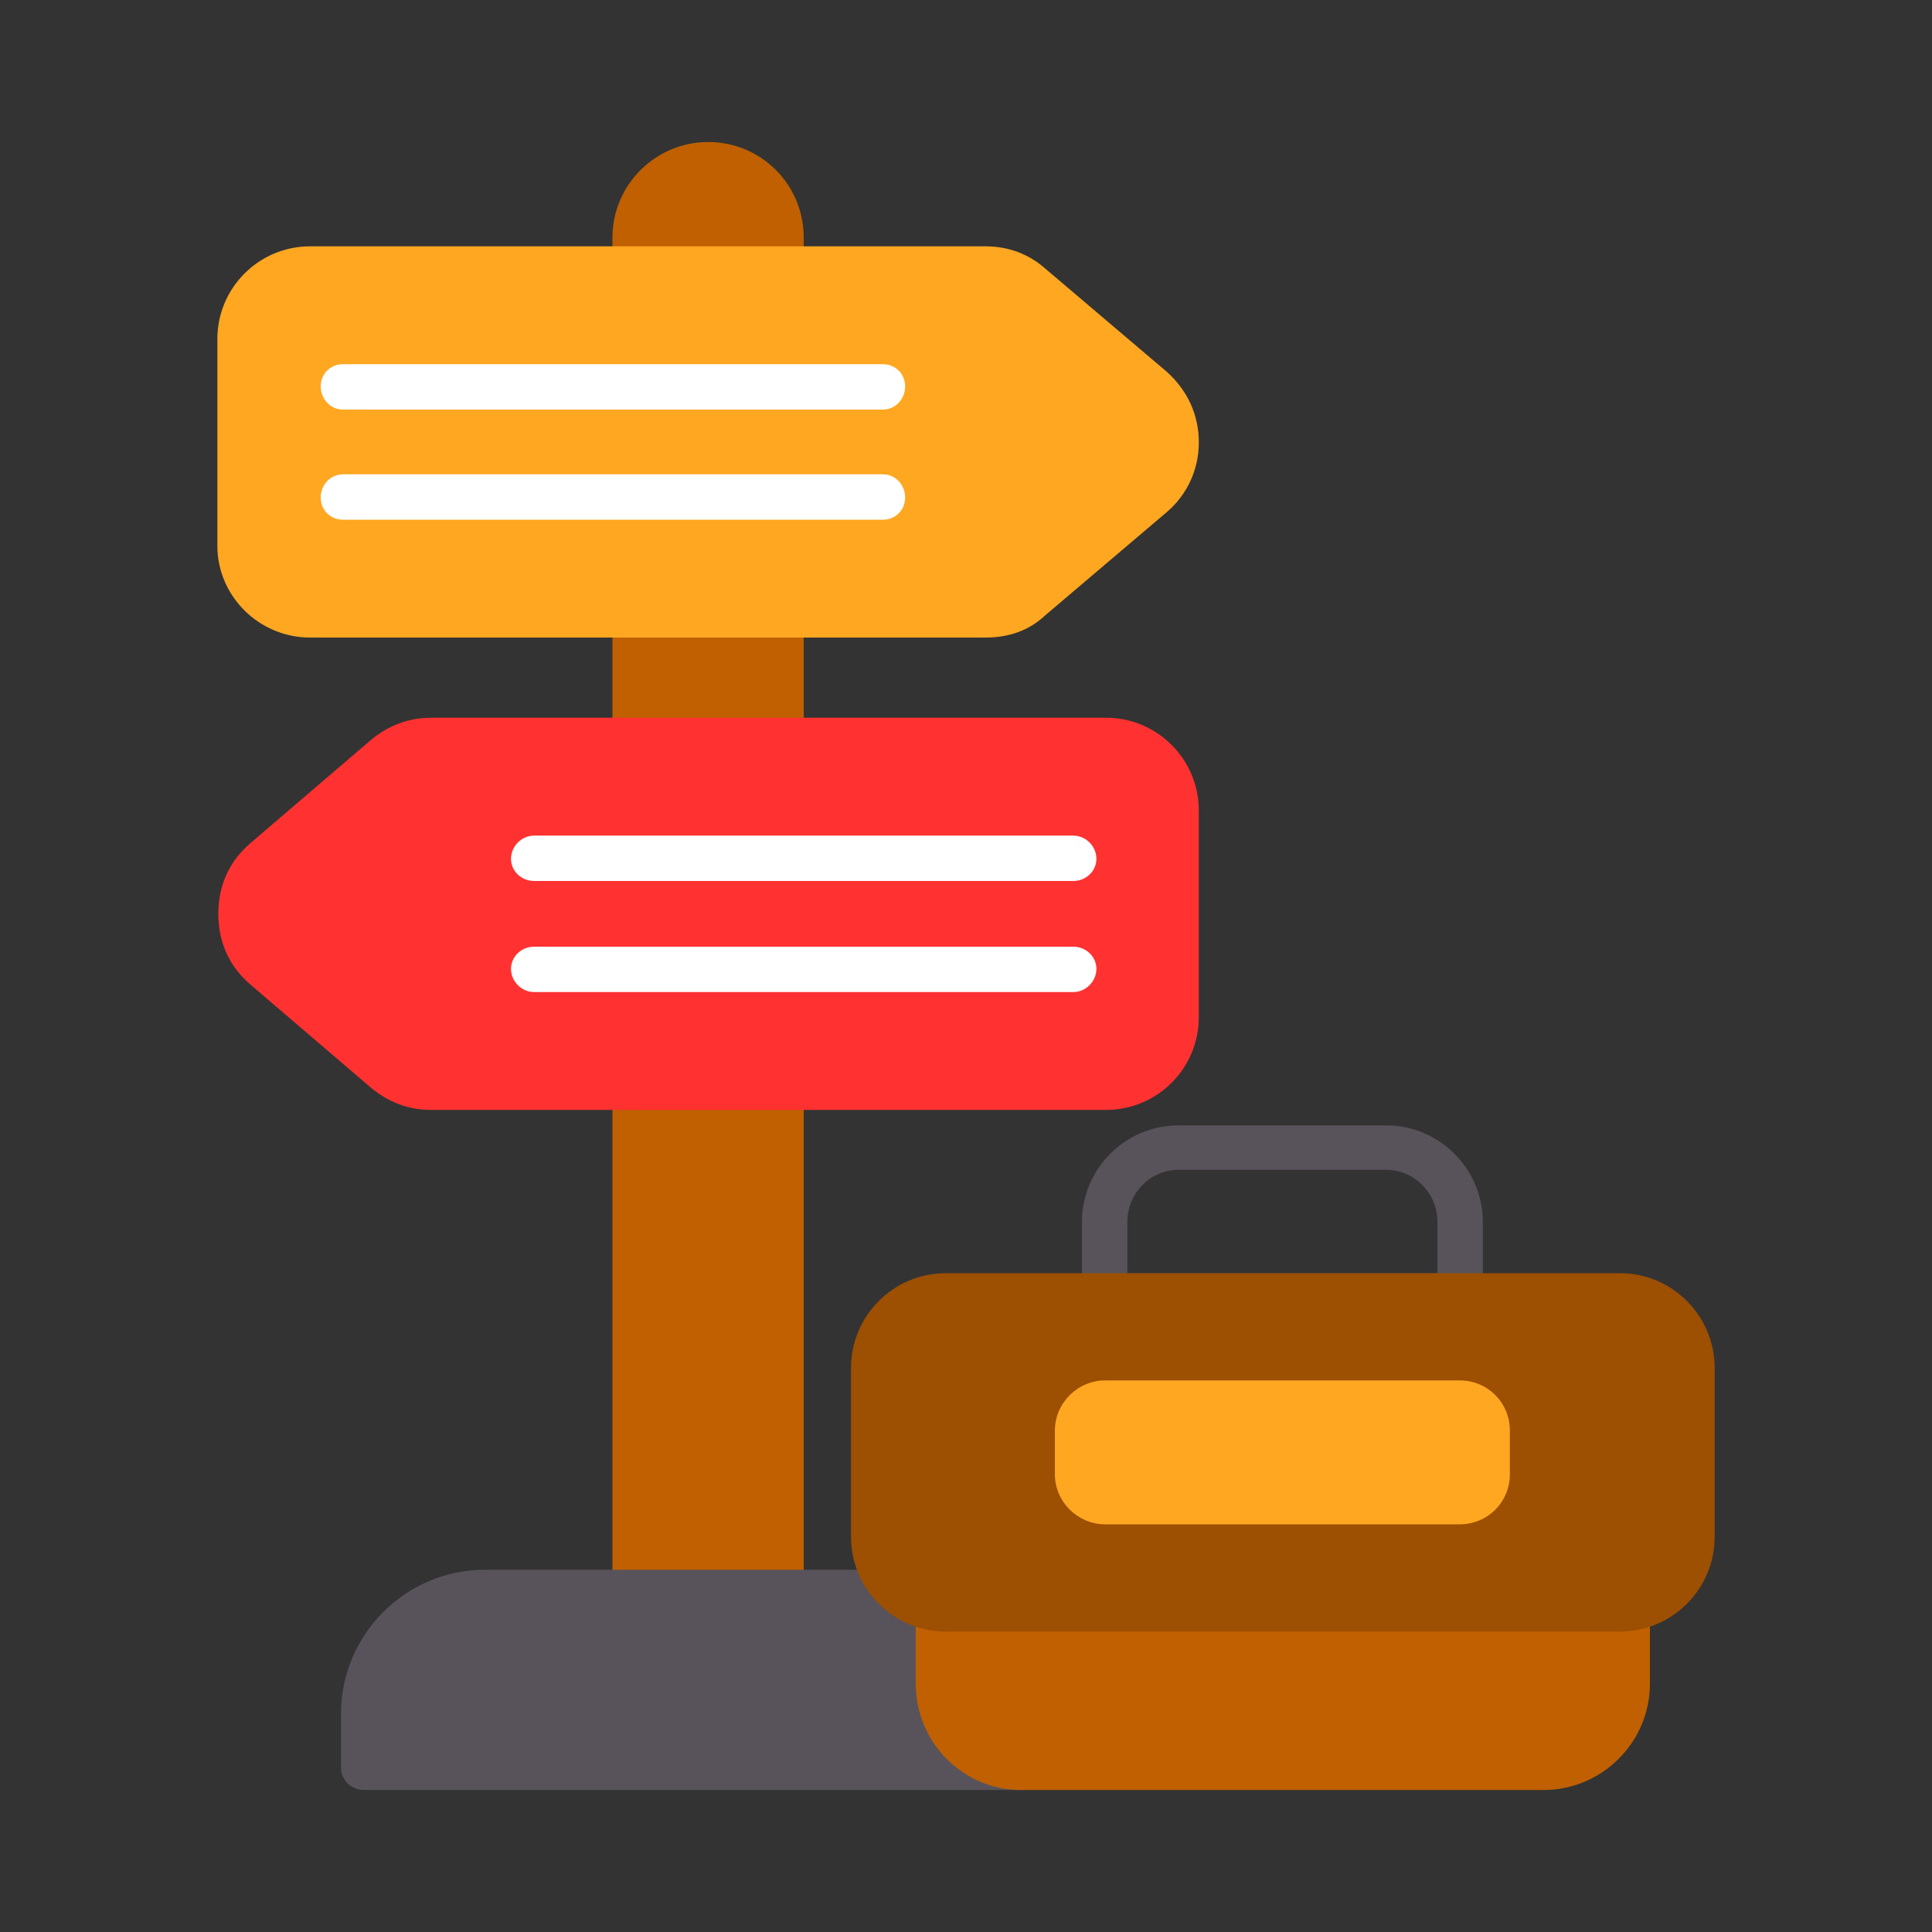 <svg width="113" height="113" viewBox="0 0 113 113" fill="none" xmlns="http://www.w3.org/2000/svg">
<rect x="0" y="0" width="113" height="113" fill="#333333" stroke="none"/>
<path fill-rule="evenodd" clip-rule="evenodd" d="M85.428 77.122H64.58C63.902 77.122 63.28 76.501 63.28 75.766V71.472C63.28 68.365 65.823 65.822 68.93 65.822H81.078C84.185 65.822 86.728 68.365 86.728 71.472V75.766C86.728 76.501 86.163 77.122 85.428 77.122ZM65.936 74.467H84.072V71.472C84.072 69.777 82.716 68.421 81.078 68.421H68.93C67.292 68.421 65.936 69.777 65.936 71.472V74.467Z" fill="#58535A"/>
<path fill-rule="evenodd" clip-rule="evenodd" d="M45.709 17.007H37.177C36.443 17.007 35.821 16.442 35.821 15.707V13.899C35.821 10.792 38.364 8.306 41.415 8.306C44.522 8.306 47.008 10.792 47.008 13.899V15.707C47.008 16.442 46.443 17.007 45.709 17.007ZM45.709 94.468H37.177C36.443 94.468 35.821 93.847 35.821 93.112V63.563C35.821 62.828 36.443 62.263 37.177 62.263H45.709C46.443 62.263 47.008 62.828 47.008 63.563V93.112C47.008 93.847 46.443 94.468 45.709 94.468ZM45.709 44.635H37.177C36.443 44.635 35.821 44.014 35.821 43.336V35.991C35.821 35.256 36.443 34.691 37.177 34.691H45.709C46.443 34.691 47.008 35.256 47.008 35.991V43.336C47.008 44.014 46.443 44.635 45.709 44.635Z" fill="#C06000"/>
<path fill-rule="evenodd" clip-rule="evenodd" d="M59.72 104.695H21.3C20.566 104.695 19.944 104.13 19.944 103.395V100.231C19.944 95.598 23.73 91.812 28.363 91.812H52.601C52.884 91.812 53.223 91.925 53.449 92.095C53.901 92.49 54.409 92.716 54.974 92.773C55.652 92.829 56.161 93.394 56.161 94.073V98.48C56.161 100.457 57.799 102.096 59.72 102.096C60.455 102.096 61.076 102.661 61.076 103.395C61.076 104.13 60.455 104.695 59.72 104.695Z" fill="#58535A"/>
<path fill-rule="evenodd" clip-rule="evenodd" d="M57.63 37.29H18.137C15.142 37.29 12.713 34.86 12.713 31.922V19.831C12.713 16.837 15.142 14.407 18.137 14.407H57.63C58.986 14.407 60.173 14.859 61.133 15.707L68.252 21.752C69.439 22.826 70.117 24.238 70.117 25.877C70.117 27.459 69.439 28.928 68.252 29.945L61.133 35.99C60.173 36.894 58.986 37.29 57.63 37.29Z" fill="#FFA721"/>
<path fill-rule="evenodd" clip-rule="evenodd" d="M64.692 64.918H25.199C23.899 64.918 22.713 64.466 21.696 63.619L14.633 57.574C13.39 56.5 12.769 55.087 12.769 53.449C12.769 51.81 13.39 50.398 14.633 49.325L21.696 43.279C22.713 42.431 23.899 41.98 25.199 41.98H64.692C67.687 41.98 70.116 44.409 70.116 47.404V59.495C70.116 62.489 67.687 64.918 64.692 64.918Z" fill="#FF3131"/>
<path fill-rule="evenodd" clip-rule="evenodd" d="M51.641 23.956H20.057C19.323 23.956 18.758 23.335 18.758 22.6C18.758 21.866 19.323 21.301 20.057 21.301H51.641C52.375 21.301 52.94 21.866 52.94 22.6C52.94 23.335 52.375 23.956 51.641 23.956ZM51.641 30.397H20.057C19.323 30.397 18.758 29.832 18.758 29.098C18.758 28.363 19.323 27.742 20.057 27.742H51.641C52.375 27.742 52.94 28.363 52.94 29.098C52.94 29.832 52.375 30.397 51.641 30.397ZM62.771 51.528H31.244C30.51 51.528 29.888 50.963 29.888 50.229C29.888 49.494 30.51 48.873 31.244 48.873H62.771C63.506 48.873 64.127 49.494 64.127 50.229C64.127 50.963 63.506 51.528 62.771 51.528ZM62.771 58.026H31.244C30.51 58.026 29.888 57.404 29.888 56.67C29.888 55.935 30.51 55.37 31.244 55.37H62.771C63.506 55.37 64.127 55.935 64.127 56.67C64.127 57.404 63.506 58.026 62.771 58.026Z" fill="white"/>
<path fill-rule="evenodd" clip-rule="evenodd" d="M90.287 104.694H59.72C56.33 104.694 53.562 101.926 53.562 98.479V94.072C53.562 93.733 53.675 93.338 53.957 93.112C54.239 92.829 54.635 92.716 54.974 92.773C55.087 92.773 55.2 92.773 55.313 92.773H94.75C94.806 92.773 94.919 92.773 95.032 92.773C95.371 92.716 95.767 92.829 96.049 93.112C96.332 93.338 96.501 93.733 96.501 94.072V98.479C96.501 101.926 93.677 104.694 90.287 104.694Z" fill="#C06000"/>
<path fill-rule="evenodd" clip-rule="evenodd" d="M94.75 95.428H55.313C52.262 95.428 49.776 92.942 49.776 89.891V80.004C49.776 76.953 52.262 74.467 55.313 74.467H94.75C97.801 74.467 100.287 76.953 100.287 80.004V89.891C100.287 92.942 97.801 95.428 94.75 95.428Z" fill="#9D4F02"/>
<path fill-rule="evenodd" clip-rule="evenodd" d="M85.372 89.157H64.636C63.054 89.157 61.698 87.857 61.698 86.219V83.676C61.698 82.038 63.054 80.738 64.636 80.738H85.372C87.01 80.738 88.31 82.038 88.31 83.676V86.219C88.31 87.857 87.01 89.157 85.372 89.157Z" fill="#FFA721"/>
</svg>
